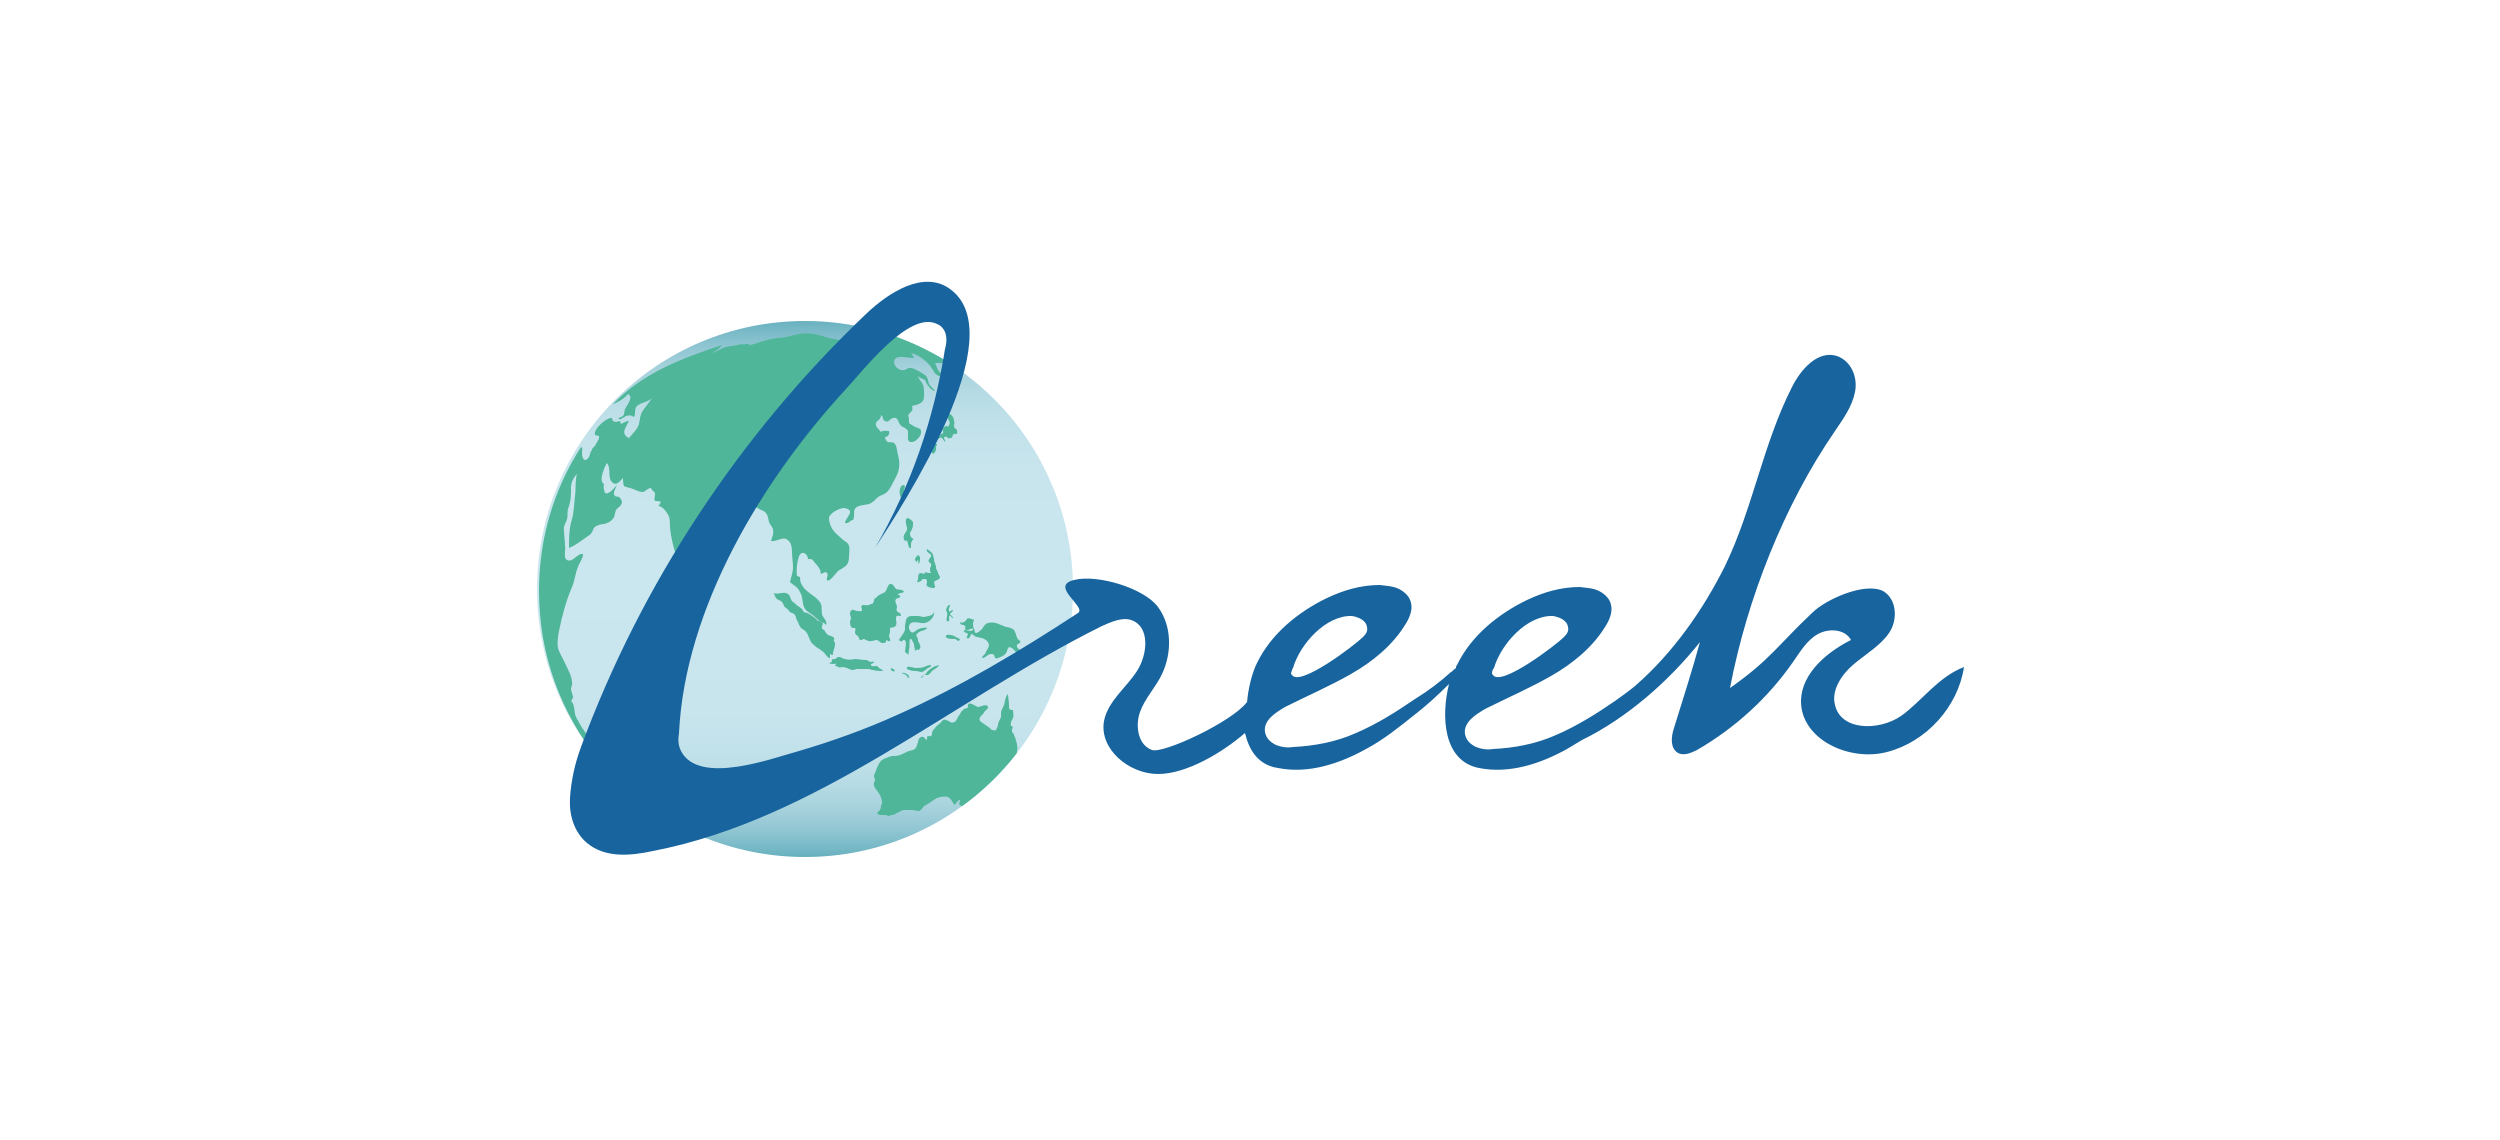 <?xml version="1.0" encoding="utf-8"?>
<!-- Generator: Adobe Illustrator 21.0.2, SVG Export Plug-In . SVG Version: 6.00 Build 0)  -->
<svg version="1.1" id="Layer_1" xmlns="http://www.w3.org/2000/svg" xmlns:xlink="http://www.w3.org/1999/xlink" x="0px" y="0px"
	 viewBox="0 0 250 114" style="enable-background:new 0 0 250 114;" xml:space="preserve">
<style type="text/css">
	.st0{fill:url(#SVGID_1_);}
	.st1{fill:#4FB699;}
	.st2{clip-path:url(#SVGID_3_);fill:#4FB699;}
	.st3{fill:#17649F;}
</style>
<g>
	<g>
		
			<linearGradient id="SVGID_1_" gradientUnits="userSpaceOnUse" x1="80.502" y1="28.348" x2="80.502" y2="81.942" gradientTransform="matrix(1 0 0 -1 0 114)">
			<stop  offset="0" style="stop-color:#68B0BF"/>
			<stop  offset="1.285339e-02" style="stop-color:#74B7C5"/>
			<stop  offset="4.742720e-02" style="stop-color:#8FC5D2"/>
			<stop  offset="8.716764e-02" style="stop-color:#A5D1DC"/>
			<stop  offset="0.134" style="stop-color:#B6DBE4"/>
			<stop  offset="0.191" style="stop-color:#C1E1EA"/>
			<stop  offset="0.272" style="stop-color:#C8E5ED"/>
			<stop  offset="0.495" style="stop-color:#CAE6EE"/>
			<stop  offset="0.723" style="stop-color:#C8E5ED"/>
			<stop  offset="0.805" style="stop-color:#C1E1EA"/>
			<stop  offset="0.864" style="stop-color:#B6DBE4"/>
			<stop  offset="0.911" style="stop-color:#A5D1DC"/>
			<stop  offset="0.952" style="stop-color:#8FC5D2"/>
			<stop  offset="0.987" style="stop-color:#74B7C5"/>
			<stop  offset="1" style="stop-color:#68B0BF"/>
		</linearGradient>
		<circle class="st0" cx="80.5" cy="58.9" r="26.8"/>
		<path class="st1" d="M94.8,36.2c-2.1-1.3-4.5-2.4-7-3.1c-0.1,0.1-0.3,0.1-0.4,0.1c-0.5,0-1,0.8-1.5,0.9c-1.1,0.1-1.9-0.1-3-0.3
			c-1-0.3-1.9-0.6-3-0.4c-0.4,0.1-0.9,0.2-1.3,0.3c-0.5,0.1-1,0.1-1.5,0.2c-0.4,0.1-0.8,0.2-1.1,0.3c-0.3,0.1-0.8,0.3-1.1,0.3
			c0.1-0.3-0.8,0.1-0.6-0.1c-0.7,0.1,0,0-0.6,0.1c-0.4,0.1-0.7,0.1-1.1,0.2c-0.4,0.1-1,0.5-1.4,0.6c0.4-0.2,0.8-0.5,1-0.8
			c-4.2,1.4-7.9,2.8-10.9,5.9c0.4-0.1,1.2-0.6,1.5-1c0.6,0.3-0.1,1.1-0.3,1.5c-0.1,0.3,0,0.4-0.2,0.7c-0.1,0.1-0.4,0.1-0.5,0.3
			c0.1-0.1,0.2,0.1,0.3,0c0.2-0.1,0.3-0.2,0.5-0.3c0.3-0.1,0.5-0.1,0.8,0.1c0.2-0.4,0-0.8,0.3-1.1c0.4-0.4,1.4-0.4,1.6-1
			c-0.2,0.4-0.6,0.9-0.9,1.3c-0.4,0.5-0.4,1-0.5,1.5c-0.2,0.6-0.6,0.9-1,1.4c-0.9-0.4-0.3-1.1,0-1.7c-0.3,0-0.6,0.2-0.8,0.3
			c0-0.1-0.1-0.2-0.1-0.3c-0.3,0.1-0.8,0.2-0.8-0.3c-0.5-0.1-1.9,1.1-1.7,1.7c0.1,0,0.3,0.1,0.4,0.1c0.1,0.3-0.3,0.7-0.4,1
			c-0.1,0.1-0.3,0.2-0.3,0.4c-0.2,0.2-0.2,0.5-0.3,0.7c-0.4,0.6-0.7,0.2-0.7-0.4c0-0.4,0.1-0.5-0.1-0.6c-2.7,4.2-4.2,9.1-4.2,14.4
			c0,6.4,2.2,12.2,5.9,16.8c-0.1-0.3-0.2-0.5-0.3-0.8c-0.3-0.6-0.6-1.3-1-1.9c-0.3-0.4-0.7-1.1-0.9-1.5c-0.2-0.4-0.1-1.3-0.5-1.6
			c0.3-0.4,0.2-0.4,0.1-0.8c0-0.1-0.1-0.2-0.1-0.4s0.1-0.3,0.1-0.4c0.1-0.8-0.5-1.7-0.8-2.4c-0.2-0.4-0.5-0.9-0.6-1.3
			c-0.1-0.5,0-1.2,0.1-1.7c0.3-1.5,0.7-3,1.3-4.4c0.3-0.7,0.3-1.3,0.6-2c0.1-0.4,0.5-0.8,0.5-1.3c-0.6-0.1-1,0.9-1.6,0.6
			c-0.4-0.2-0.1-1-0.2-1.4c0-0.5-0.1-1.1-0.1-1.6c-0.1-0.4,0.2-0.7,0.3-1.1c0.1-0.3,0-0.6,0.1-1c0.3-0.8,0.3-1.3,0.3-2.1
			c0-0.5,0.2-1,0.6-1.4c-0.2,0.6-0.1,1.5-0.2,2.2c-0.1,0.8-0.1,1.6-0.3,2.3c-0.3,1-0.3,1.9-0.3,2.9c0.7-0.3,1.2-0.7,1.9-1.2
			c0.2-0.1,0.3-0.2,0.4-0.4c0.1-0.1,0.1-0.4,0.3-0.5c0.2-0.2,0.7-0.3,0.9-0.3c0.4-0.1,0.8-0.3,1-0.7c0.1-0.2,0.1-0.5,0.2-0.7
			c0.2-0.3,0.5-0.3,0.6-0.8c0-0.1-0.1-0.3-0.2-0.4c-0.1-0.2-0.4-0.1-0.5-0.2c-0.3-0.3,0.1-0.8,0.2-1.1c-0.3,0.3-0.8,1-1.2,0.8
			c-0.1-0.4-0.2-0.4-0.1-0.9c-0.6-0.3,0.1-1.8,0.3-2.1c0.4,0.5,0.1,1.3,0.4,1.8c0.5,0.6,0.8,0.1,1.2-0.3c0,0.2,0,0.6,0.1,0.8
			c0.1,0.1,0.7,0.2,0.9,0.3c0.3,0.1,0.6,0.3,1,0.3c0.3-0.1,0.5-0.4,0.8-0.4c0,0.1,0.1,0.1,0.1,0.2c0.6,0.4,0.1,0.6,0.3,1.1
			c0.2,0,0.4,0,0.6,0.1c-0.1,0.1-0.1,0.3-0.3,0.4c0.4,0,0.7,0.4,0.9,0.7c0.3,0.4,0.3,0.8,0.3,1.4c0.1,1.4,0.6,2.7,0.9,4
			c0.1,0.6,0.2,1,0.6,1.4c0.3-0.2,0.3-0.5,0.6-0.6c0-0.3,0.3-1,0.4-1.3c0.1-0.6,0.3-0.9,0.3-1.5c0-1.1,0.9-1.5,1.7-1.9
			c0.6-0.4,1-0.6,1.4-1.2c0.3-0.3,0.4-0.4,0.8-0.6c0.5-0.2,1.7,0.1,2-0.3c0,0.2,0.6,0.3,0.8,0.5c0.3,0.3,0.3,0.6,0.4,1
			c0.1,0.3,0.4,0.5,0.4,0.8c0.1,0.4-0.1,0.7-0.2,1.1c0.5,0.1,1.1-0.4,1.5-0.2c0.5,0.2,0.6,0.8,0.6,1.3c0,0.5,0.1,1,0.1,1.5
			c0,0.6-0.2,1-0.3,1.5c0.4,0.4,0.7,0.4,1,1c0.3,0.5,0.2,1,0.4,1.5c0.2,0.5,0.7,0.6,1.1,1c0.2,0.2,0.4,0.4,0.6,0.5
			c0.2,0.1,0.4,0.1,0.5,0.3c0.2-0.4-0.4-0.8-0.4-1.1c-0.1-0.4,0.1-0.9-0.3-1.3c-0.4-0.5-1.1-0.8-1.5-1.3c-0.3-0.4-0.4-0.6-0.4-1.1
			c-0.1,0-0.2-0.1-0.3-0.1c-0.1-0.4,0-2.2,0.5-2.3c0.3-0.1,0.6,0.3,0.6,0.6c0.6,0,0.4,0.1,0.8,0.5c0.3,0.4,0.4,0.4,0.5,1
			c0.3-0.1,0.4-0.3,0.6-0.1c0.2,0.2-0.1,0.5,0,0.7c0.2,0.3,0.9-0.7,1.1-0.9c0.6-0.4,1.1-0.5,1.1-1.4c0-0.3,0.1-0.8,0-1.1
			c-0.1-0.4-0.4-0.4-0.8-0.8c-0.7-0.6-1.1-1-1.2-1.9c-0.1-0.5,1-1.1,1.5-1.1c1.3,0.2,0.1,1,0.1,1.5c0.4,0.1,0.5-0.3,0.8-0.3
			c0.3-0.6-0.2-1.1,0.6-1.4c0.3-0.1,0.6-0.1,1-0.2c0.3-0.1,0.6-0.4,0.8-0.6c0.3-0.3,0.7-0.3,1-0.6c0.4-0.4,0.6-1,0.9-1.5
			c0.4-0.8,0.4-1.4,0.2-2.2c-0.1-0.3-0.1-1-0.4-1.2c-0.3-0.2-0.6,0.1-0.8-0.3c0,0-0.1-0.1-0.1-0.3c0.3,0,0.5-0.3,0.4-0.6
			c-0.3,0-0.6-0.1-0.8,0.1c-0.2-0.3-0.6-0.5-0.5-0.9c0.1-0.3,0.5-0.3,0.5-0.8c0.3,0.2,0.1,0.5,0.4,0.6c0.4,0.2,0.4-0.2,0.8-0.3
			c0.4-0.1,0.5,0.2,0.6,0.5c0.3,0.4,0.2,0.3,0.6,0.5c0.3,0.3,0.3,0.1,0.3,0.6c0,0.3-0.1,0.8,0.3,0.8c0.4,0.1,1-0.6,1-0.9
			c0.1-0.6-0.4-0.4-0.9-0.8c-0.3-0.2-0.2,0-0.3-0.3c0,0.1,0-0.7-0.1-0.6c0.1-0.4,0.6-0.4,0.4-1c0.8-0.2,1.3-0.3,1.2-1.3
			c0-0.2,0-0.6-0.1-0.8c-0.1-0.3-0.4-0.5-0.5-0.9c0.2,0.2,0.5,0.3,0.7,0.4c0.1,0.1,0.1,0.3,0.2,0.4c0.2,0.3,0.4,0.6,0.8,0.7
			c-0.1-0.2-0.4-0.4-0.6-0.7c-0.1-0.3-0.1-0.6-0.3-0.8c0-0.1-1.2-0.8-1.5-0.8c-0.4-0.1-0.4,0.3-1,0.2c-0.4-0.1-0.9-0.6-0.6-1.1
			c0.3-0.4,1.3-0.1,1.9-0.1c-0.1-0.2-0.2-0.4-0.3-0.5c0.6,0.1,1.6,0.8,2,1.4c0.3,0.4,0.3,0.7,0.8,0.9c0.3,0.1,0.7,0.2,0.9,0.4
			c-0.3-0.3-0.7-0.6-1-1c-0.1-0.2-0.2-0.5-0.3-0.7C94,36.3,94.5,36.3,94.8,36.2z"/>
		<path class="st1" d="M94.1,39.8c-0.1,0-0.1-0.1-0.1,0c0.1,0.1,0.2,0.3,0.3,0.4c0.1,0.2,0,0.1-0.1,0.3c-0.1,0.2-0.2,0.3,0.1,0.4
			c0-0.1,0.1-0.1,0-0.3c0.2,0,0.3-0.1,0.4-0.1c0.1,0,0.2,0.2,0.3,0.1c0.1-0.1,0.1-0.2,0.1-0.3c-0.1-0.3-0.4-0.3-0.6-0.4
			C94.3,40,94.3,39.8,94.1,39.8z"/>
		<path class="st1" d="M94.6,41.3c-0.2,0.1,0.3,0.6,0.3,0.8c0.1,0.1,0.1,0.3,0,0.4c-0.1,0.3-0.1,0.1-0.3,0.1c-0.1,0-0.3,0.2-0.3,0.3
			c-0.1,0.1,0.1,0.3,0,0.4c-0.1,0.1-0.1,0.1-0.2,0.1c-0.1,0.1-0.1,0.1-0.1,0.2c-0.1,0.1-0.3,0-0.4,0c-0.3,0-0.8,0.3-0.9,0.6
			c0.3-0.1,0.8,0,1-0.2c0.1-0.1,0.3-0.3,0.5-0.2c0.1,0.1,0.2,0.3,0.3,0.4c0.1-0.1-0.1-0.3-0.1-0.4c0-0.1,0.2-0.2,0.3-0.1
			s0.1,0.2,0.3,0.1c0.3,0,0.2-0.2,0.3-0.3c0.1-0.2,0.1-0.1,0.3-0.1s0.1-0.3,0.1-0.4c-0.1-0.1-0.3-0.2-0.3-0.4c0-0.2,0.1-0.3,0-0.5
			C95.4,41.7,95.1,41.3,94.6,41.3z"/>
		<path class="st1" d="M93.2,44.5C93,44.4,93,44.8,93,44.9l0.1,0.1c0,0.1,0,0.1,0.1,0.3c0.2,0.2,0.3-0.1,0.4-0.3c0-0.1,0-0.2,0-0.3
			s0.1-0.1,0.1-0.3C93.5,44.4,93.3,44.4,93.2,44.5z"/>
		<path class="st1" d="M90.3,48.5c-0.3,0.1-0.4,0.6-0.3,1c0,0.1,0.1,0.2,0.1,0.3c0.1,0.1,0.1,0.1,0.1,0.1c0.1,0.1,0.1,0.2,0.1,0.3
			c0-0.2,0.1-0.4,0.1-0.5c0.1-0.3,0.1-0.2,0-0.4C90.3,49,90.7,48.5,90.3,48.5z"/>
		<path class="st1" d="M90.8,51.8c-0.5,0.1,0,1-0.1,1.2c-0.1,0.2-0.2,0.3-0.3,0.5c-0.1,0.3,0,0.5,0.1,0.6c0.2-0.2,0.3,0.2,0.3,0.3
			c0.1,0.2,0,0.4,0.3,0.4c0-0.1,0-0.3,0-0.4c0-0.1,0-0.1,0.1-0.3c0-0.1,0.1-0.1,0.1-0.1c0.1-0.2-0.1-0.1-0.2-0.3
			c-0.1-0.1-0.1-0.3-0.1-0.4c0-0.1,0.2-0.3,0.2-0.4c0.1-0.2,0.1-0.4,0.1-0.6C91.4,52.3,91.1,51.9,90.8,51.8z"/>
		<path class="st1" d="M89.1,58.4c-0.3-0.1-0.4,0.6-0.6,0.8c-0.1,0.1-0.2,0.1-0.4,0.2c-0.1,0.1-0.3,0.1-0.4,0.3
			c-0.3,0.2-0.3,0.2-0.3,0.4c-0.1,0.2-0.1,0.3-0.3,0.3c-0.3,0.2-0.6,0.1-0.8,0.1c-0.3,0.1-0.1,0.3-0.1,0.5c0,0.2-0.3,0.1-0.4,0.1
			c-0.2,0-0.2,0-0.4-0.1c-0.3-0.1-0.4,0.2-0.4,0.4c0,0.1,0.1,0.3,0.1,0.4c0,0.1-0.1,0.3-0.1,0.4c0,0.3,0.1,0.6,0.3,0.6
			c0.1,0,0.2,0,0.2,0c0.1,0.1,0,0.3,0,0.4c0,0.2,0.1,0.3,0.3,0.4C86,64,85.9,64,86.1,64s0.1-0.1,0.3-0.1c0.1,0,0.1,0.1,0.2,0.1
			c0.4,0.2,0.6,0.1,1,0c0.3,0,0.4,0.3,0.6,0.3c0.2,0,0.5,0,0.4-0.3c0.1,0,0.3,0.2,0.4,0.1c0.1-0.1-0.1-0.4-0.1-0.5
			c0-0.1,0.1-0.3,0.1-0.4c0-0.1,0-0.3,0-0.4c0.2-0.1,0.5,0,0.6-0.3c0.1-0.1,0-0.4,0-0.6c0-0.1,0-0.3,0.1-0.3
			c0.1-0.1,0.4,0.1,0.4-0.1c0-0.2-0.4-0.3-0.4-0.4c-0.1-0.1,0-0.3,0-0.4c0-0.3-0.3-0.5-0.1-0.8c0.1-0.1,0.5-0.1,0.4-0.3
			c0-0.1-0.3-0.1-0.2-0.2c0.2-0.1,0.4-0.1,0.6-0.2c-0.1-0.3-0.6-0.2-0.8-0.3c-0.1-0.1-0.2-0.3-0.3-0.4
			C89.4,58.5,89.3,58.5,89.1,58.4z"/>
		<path class="st1" d="M83.3,65.5c-0.1-0.1,0.2-0.8,0.2-1c0-0.1,0-0.1,0-0.2c0-0.1-0.1-0.1-0.1-0.2c-0.1-0.1,0.1-0.2,0-0.3
			c-0.1-0.2-0.4-0.2-0.6-0.3c-0.1-0.1-0.3-0.3-0.3-0.4c-0.1-0.1-0.3-0.2-0.3-0.3c-0.1-0.3,0.3-0.4-0.1-0.6c-0.1-0.1-0.2-0.1-0.3-0.1
			c-0.1-0.1-0.2-0.2-0.3-0.3c-0.3-0.2-0.5-0.4-0.8-0.5c-0.1-0.1-0.3,0-0.3-0.1c-0.1-0.1-0.1-0.1-0.2-0.3c-0.1-0.1-0.3-0.2-0.4-0.3
			c-0.2-0.1-0.3-0.3-0.5-0.4c-0.3-0.2-0.2-0.6-0.5-0.8c-0.4-0.3-1,0.1-1.5-0.1c0.2,0.1,0.2,0.5,0.4,0.6c0.1,0.1,0.3,0.1,0.5,0.3
			c0.2,0.2,0.1,0.4,0.4,0.6c0.2,0.1,0.3,0.3,0.4,0.4s0.3,0.1,0.4,0.2c0.1,0.1,0.2,0.2,0.2,0.4c0.1,0.2,0.1,0.3,0.2,0.4
			c0.1,0.3,0.2,0.6,0.6,0.8c0.4,0.3,0.4,0.6,0.6,1c0.1,0.3,0.3,0.4,0.5,0.6c0.2,0.2,0.5,0.3,0.7,0.5c0.2,0.1,0.3,0.3,0.4,0.4
			c0.1,0.1,0.2,0.3,0.4,0.3c0-0.2,0-0.3,0-0.4C82.9,65.3,83.1,65.5,83.3,65.5z"/>
		<path class="st1" d="M83.5,65.9c-0.2,0-0.4,0-0.3,0.3c-0.1,0-0.2,0.1-0.3,0.1c0.1,0.1,0.4,0.1,0.5,0.1c0.1,0,0.2-0.1,0.2,0
			c0,0.1-0.1,0.1-0.1,0.2c0.1,0,0.2,0,0.3,0.1c0.2,0.1,0.3,0,0.5,0c0.1,0,0.3,0.1,0.4,0.1c0.2,0.1,0.4,0.2,0.6,0.2
			c0.1,0,0.3-0.1,0.4-0.1c0.2,0,0.3,0,0.5,0c0.2,0,0.4,0,0.6,0c0.2,0,0.3,0.1,0.5,0.1c0.3,0.1,0.8,0.1,1,0.1
			c-0.1-0.2-0.3-0.2-0.4-0.3s-0.1-0.2-0.3-0.2c-0.1,0-0.4,0.1-0.5-0.1c-0.1-0.2,0.3-0.1,0.3-0.3c-0.1-0.1-0.3,0-0.4,0
			C87,66.2,86.8,66,86.6,66c-0.4,0-0.8-0.1-1.1-0.1c-0.4,0.1-0.9,0.1-1.3-0.1c-0.1-0.1-0.3-0.1-0.4-0.1
			C83.6,65.8,83.6,65.9,83.5,65.9z"/>
		<path class="st1" d="M90.5,65.2c0-0.3,0.3-1.3-0.2-1.2c0,0.1-0.1,0.2-0.3,0.1s0-0.3,0.1-0.4c0.1-0.2,0.3-0.4,0.4-0.7
			c0-0.1,0-0.3,0-0.4c0-0.2,0.1-0.4,0.1-0.6c0.1-0.3,0.3-0.4,0.6-0.4c0.2,0,0.4,0,0.6,0c0.2,0,0.4,0.1,0.6,0.1
			c0.4-0.1,0.9-0.1,1-0.5c0.1,0.4-0.4,1-0.9,1.1c-0.4,0.1-1.2-0.3-1.5,0.1c-0.2,0.3-0.1,0.6,0.1,0.8c0.3,0.2,0.4-0.2,0.8-0.3
			c0.1-0.1,0.8-0.2,0.8-0.1s-0.4,0.3-0.6,0.3c-0.1,0.1-0.3,0.1-0.4,0.3c-0.1,0.1-0.1,0.1,0,0.3c0.1,0.1,0.1,0.3,0.1,0.4
			c0.1,0.1,0.1,0.2,0.2,0.4c0.1,0.2,0,0.3-0.1,0.5c-0.2-0.1-0.3,0-0.4,0.1c0-0.2-0.1-0.5-0.1-0.7c-0.1-0.1-0.2-0.6-0.4-0.5
			c-0.1,0.3,0,0.7-0.1,1c0,0.2-0.1,0.5,0,0.7C90.9,65.4,90.7,65.4,90.5,65.2z"/>
		<path class="st1" d="M89.1,66.8c-0.1,0.3,0.3,0.4,0.4,0.3C89.5,67,89.2,66.8,89.1,66.8"/>
		<path class="st1" d="M90.2,67.3c0.1,0.1,0.3,0.1,0.4,0.2c0.1,0.1,0.2,0.3,0.3,0.3C91,67.4,90.3,67.2,90.2,67.3z"/>
		<path class="st1" d="M90.7,66.9c0.2,0.1,0.5,0.2,0.8,0.2c0.3,0,0.5,0.1,0.7,0.1c0.3-0.1,0.4-0.3,0.6-0.4c0.2-0.1,0.3-0.1,0.3-0.3
			c-0.3,0-0.4,0.1-0.7,0.2s-0.5,0.1-0.8,0.1c-0.2,0-0.4-0.1-0.6-0.1C90.9,66.6,90.6,66.7,90.7,66.9z"/>
		<path class="st1" d="M92.4,67.5c0.1,0,0.2-0.1,0.3-0.3c0.1-0.1,0.3-0.3,0.5-0.4c0.2-0.2,0.5-0.2,0.7-0.3c-0.1,0.3-0.5,0.4-0.7,0.6
			c-0.1,0.1-0.2,0.3-0.4,0.4C92.7,67.5,92.6,67.5,92.4,67.5c-0.1,0.1-0.2,0.3-0.3,0.3C92.1,67.7,92.2,67.6,92.4,67.5z"/>
		<path class="st1" d="M102.6,66.2c-0.3-0.3-0.4-0.6-0.5-1c-0.1-0.3-0.5-0.4-0.4-0.7c0.1-0.2,0.4-0.1,0.3-0.4
			c-0.1-0.1-0.3-0.2-0.3-0.4c-0.1-0.1-0.1-0.2-0.1-0.3c-0.1-0.1-0.1-0.3-0.2-0.4c-0.2-0.2-0.6-0.3-0.8-0.3c-0.6-0.2-1.1-0.6-1.8-0.4
			c-0.3,0.1-0.4,0.3-0.6,0.6c-0.1,0.1-0.4,0.4-0.6,0.4s-0.1-0.4-0.2-0.4c-0.1-0.2-0.1-0.4-0.1-0.6c0-0.1,0.1-0.2,0.1-0.3
			c-0.1-0.1-0.3-0.1-0.3-0.1c-0.1-0.1-0.4-0.1-0.4,0c-0.1,0.1-0.1,0.2-0.3,0.3s-0.3,0.1-0.4,0c0,0.4,0.4,0.2,0.5,0.4
			c0.1,0.1,0,0.2,0,0.3c0,0.1,0.2,0.1,0.3,0.1c0.1,0,0.1-0.1,0.3-0.1c0.1-0.1,0.3,0,0.2,0.1C97,63.2,96.7,63,96.5,63
			c-0.4,0.2,0.3,0.3,0.3,0.4c0,0.1-0.2,0.3-0.1,0.4c0.2,0.2,0.4-0.3,0.4-0.4c0.2,0,0.4,0.3,0.6,0.3c0.4,0.1,0.7,0.1,1,0.4
			c0.3,0.3,0.2,0.6,0,0.9c-0.1,0.1-0.1,0.3-0.3,0.5c-0.1,0.1-0.3,0.2-0.1,0.3c0.1,0,0.4-0.2,0.5-0.3c0.1-0.1,0.3-0.1,0.4-0.1
			c0.4,0,0.1,0.6,0.6,0.4c0.3-0.1,0.8-0.3,0.9-0.7c0.1-0.3,0.1-0.5,0.5-0.3c0.1,0.1,0.3,0.3,0.4,0.4s0.1,0.4,0.1,0.5
			C102,66.2,102.4,66.2,102.6,66.2z"/>
		<path class="st1" d="M95.8,63.8c-0.3-0.1-0.4-0.3-0.8-0.3c-0.3-0.1-0.6,0.1-0.3,0.3c0.3,0.1,0.5,0.1,0.8,0.1
			c0.1,0,0.3,0.2,0.3,0.2C96.1,64,96,63.9,95.8,63.8z"/>
		<path class="st1" d="M95,60.5c-0.2-0.1-0.4,0.4-0.4,0.5c0,0.1,0.1,0.1,0.1,0.3c0.1,0.1,0,0.2,0,0.3c0,0.1-0.1,0.4,0,0.5
			c0.3,0.2,0.2-0.3,0.2-0.4c0.1-0.4,0.2,0.1,0.4,0.1c0-0.2-0.3-0.3-0.3-0.4s0.3-0.2,0.3-0.4c-0.2,0-0.4,0.3-0.4,0.1
			C94.8,60.9,95,60.7,95,60.5C95.1,60.6,95.1,60.6,95,60.5z"/>
		<g>
			<g>
				<defs>
					<circle id="SVGID_2_" cx="80.5" cy="58.9" r="26.8"/>
				</defs>
				<clipPath id="SVGID_3_">
					<use xlink:href="#SVGID_2_"  style="overflow:visible;"/>
				</clipPath>
				<path class="st2" d="M99.4,73c-0.1,0.1-0.4-0.1-0.4-0.2c-0.2-0.1-0.4-0.3-0.6-0.4c-0.1-0.1-0.3-0.2-0.4-0.3
					c-0.1-0.2,0-0.4,0.1-0.5c0.1-0.1,0.1-0.1,0.2-0.2c0.1-0.1,0.1-0.2,0.2-0.3c0.1-0.1,0.4-0.3,0.3-0.4c-0.1-0.4-0.8,0-1,0
					c-0.3-0.1-0.9-0.6-1-0.2c-0.1,0.1,0.1,0.2-0.1,0.3c-0.1,0.1-0.2,0-0.3,0.1c-0.1,0.1-0.2,0.2-0.3,0.3c-0.1,0.3-0.3,0.4-0.4,0.7
					c-0.1,0.1-0.1,0.3-0.3,0.3c-0.3,0.2-0.4-0.1-0.8-0.2c-0.2-0.1-0.3,0-0.4,0.1c-0.2,0.3-0.5,0.4-0.7,0.7c-0.2,0.2-0.3,0.3-0.3,0.6
					c0,0.1-0.1,0.2-0.1,0.2c-0.1,0.1-0.3-0.1-0.4,0.1c0,0.1,0,0.2,0,0.3c-0.3-0.1-0.2-0.4-0.6-0.3c-0.3,0.1-0.3,0.6-0.4,0.8
					c-0.1,0.4-0.3,0.5-0.8,0.6c-0.3,0.1-0.6,0.3-0.9,0.4c-0.3,0.1-0.5,0.1-0.8,0.1c-0.4,0.1-1,0.3-1.2,0.6s-0.4,0.8-0.5,1.1
					c-0.1,0.1-0.1,0.3-0.1,0.4c0,0.1,0.1,0.1,0.1,0.2c0,0.3-0.2,0.4-0.1,0.6c0,0.3,0.3,0.5,0.4,0.7c0.1,0.2,0.3,0.4,0.3,0.6
					c0.1,0.1,0.1,0.4,0.1,0.6c-0.1,0.1-0.1,0.1-0.1,0.2c0,0.2-0.1,0.6-0.4,0.6c0.1,0.3,0.2,0.3,0.4,0.3c0.1,0,0.3,0,0.4,0
					c0.2,0,0.3,0.1,0.4,0.1c0.1,0,0.1-0.1,0.3-0.1s0.3-0.1,0.5-0.2c0.3-0.1,0.4-0.3,0.8-0.3C90.8,81,91,81,91.2,81
					c0.2,0,0.5,0.1,0.7,0.1c0.3-0.1,0.4-0.5,0.7-0.6c0.4-0.2,0.7-0.5,1.1-0.7c0.3-0.1,0.8-0.2,1.1-0.1c0.4,0.2,0.4,0.6,0.7,0.8
					c0.1-0.2,0.3-0.5,0.5-0.5c0,0.3-0.2,0.4,0,0.5c0.1,0.1,0.2,0.1,0.2,0.1s-0.1,0.3-0.1,0.3c-0.1,0.2-0.1,0.4,0.1,0.4
					c0.3,0.1,0.6-0.3,0.9-0.4c0.1-0.1,0.3-0.2,0.4-0.3c0.2-0.1,0.4,0,0.6-0.2c0.1-0.1,0.3-0.3,0.4-0.4c0.2-0.2,0.4-0.4,0.7-0.6
					c0.4-0.4,0.7-1.1,1.1-1.6c0.3-0.3,0.6-0.6,0.8-1c0.1-0.2,0.1-0.4,0.2-0.6c0.1-0.4,0.4-0.7,0.4-1.1c0.1-0.3,0-0.4,0-0.7
					c-0.1-0.3-0.1-0.4-0.2-0.7c-0.1-0.1-0.1-0.1-0.1-0.3c-0.3-0.1-0.2-0.6-0.1-0.7c-0.1-0.1-0.1-0.1-0.2-0.1
					c-0.1-0.3,0.1-0.6,0.2-0.8c0.1-0.3,0-0.5,0-0.8c-0.4,0-0.4-0.1-0.4-0.5s-0.1-0.8-0.1-1.1c-0.3,0.3-0.3,0.8-0.4,1.1
					c-0.1,0.3-0.3,0.5-0.3,0.8c0,0.1,0,0.3,0,0.4c-0.1,0.3-0.3,0.5-0.3,0.8C99.7,72.9,99.5,73.2,99.4,73z"/>
			</g>
		</g>
		<path class="st1" d="M96.2,79c-0.3,0.1-0.7,0.3-0.8,0.6c-0.2,0.3-0.1,0.3,0.1,0.1c0.2-0.1,0.2-0.1,0.4-0.1c0.2,0,0.1,0,0.3-0.1
			S96.3,79.2,96.2,79z"/>
		<path class="st1" d="M92.7,54.9c-0.1,0.3,0.1,0.3,0.3,0.5c0.2,0.1,0.1,0.3,0,0.4s-0.2,0.3-0.1,0.4c0.1,0.1,0.3,0.2,0.2,0.4
			c0,0.1-0.1,0.1-0.1,0.3c0,0.1,0,0.3,0.1,0.4c-0.2,0-0.4,0-0.6-0.1c0.1,0.3-0.4,0.1-0.5,0.1c-0.3,0.2-0.1,0.6-0.3,0.9
			c0.1,0.1,0.3-0.1,0.4-0.1c0.1-0.1,0.1-0.2,0.2-0.2s0.1,0,0.1,0c0.2,0,0.3,0,0.3,0.3c0,0.1-0.1,0.3,0,0.4c0.1,0.1,0.4,0.2,0.6,0.2
			c0.4,0,0.1-0.3,0.1-0.6C93.5,58,94,58,94,57.7c0-0.1-0.2-0.3-0.2-0.4c0-0.1-0.1-0.2-0.1-0.3c-0.1-0.1-0.1-0.1-0.1-0.3
			c0-0.1-0.1-0.3-0.1-0.4c-0.1-0.1-0.1-0.3-0.1-0.4c-0.1-0.3,0-0.4-0.3-0.7C93,55.1,92.8,55,92.7,54.9z"/>
		<path class="st1" d="M91.8,55.5c-0.1,0.1-0.3,0.3-0.3,0.4c0,0.1,0.1,0.2,0.1,0.3c0.1,0,0.1-0.1,0.2-0.2c0.1,0.1,0,0.3,0,0.4
			c0.2-0.1,0.2-0.4,0.2-0.6C92,55.8,92,55.6,91.8,55.5z"/>
	</g>
	<path class="st3" d="M190.1,71.6c-2.2,1.5-6,1.5-6.6-1.1c-0.4-1.5,0.7-3.1,1.9-4.1c1.2-1,2.7-1.9,3.5-3.1c0.9-1.3,0.8-3.4-0.6-4.2
		c-1.8-0.9-5.7,0.8-7.1,2.2c-3.3,3.1-4.2,4.7-8.2,7.5c1.7-8.9,5.4-18.3,10.5-25.7c0.8-1.2,1.7-2.4,2-3.9c0.3-1.5-0.4-3.1-1.8-3.6
		c-1.9-0.6-3.6,1.3-4.5,3.1c-2.9,5.7-3.9,12.1-6.7,17.9c-2.2,4.4-5.2,8.7-9,12c-0.6,0.5-1.3,1-2,1.5c-1.9,1.3-3.8,2.5-5.9,3.4
		c-2,0.9-4.2,1.3-6.3,1.4c-0.6,0.1-1.2,0-1.7-0.2c-0.6-0.3-1-0.7-1.1-1.3c-0.1-0.6,0.2-1.1,0.6-1.5c0.4-0.4,0.9-0.7,1.4-1
		c2.2-1.1,4.5-2.1,6.6-3.3c2.1-1.2,4.1-2.8,5.4-4.9c0.4-0.6,0.8-1.5,0.6-2.2c-0.1-0.6-0.6-1.1-1.2-1.4c-0.6-0.3-1.2-0.3-1.9-0.4
		c-1.9,0-3.6,0.5-5.3,1.3c-2.9,1.4-5.6,3.6-7,6.5c-0.1,0.1-0.1,0.2-0.1,0.3c-0.3,0.2-0.4,0.4-0.5,0.4c-1.1,1-2.3,1.9-3.6,2.7
		c-1.9,1.3-3.8,2.5-5.9,3.4c-2,0.9-4.2,1.3-6.3,1.4c-0.6,0.1-1.2,0-1.7-0.2c-0.6-0.3-1-0.7-1.1-1.3s0.2-1.1,0.6-1.5
		c0.4-0.4,0.9-0.7,1.4-1c2.2-1.1,4.5-2.1,6.6-3.3c2.1-1.2,4.1-2.8,5.4-4.9c0.4-0.6,0.8-1.5,0.6-2.2c-0.1-0.6-0.6-1.1-1.2-1.4
		c-0.6-0.3-1.2-0.3-1.9-0.4c-1.9,0-3.6,0.5-5.3,1.3c-2.9,1.4-5.6,3.6-7,6.5c-0.5,1-0.9,2.6-1,4v-0.1c-1.5,2-8.4,5.2-9.5,4.8
		c-1.4-0.5-1.7-2.4-1.2-3.8s1.6-2.5,2.2-3.8c1-2.1,1-4.8-0.4-6.7c-1.4-1.9-6.1-3.3-8.4-2.7c-2.5,0.6,1.3,2.7,0.4,3.3
		c-5.8,3.8-11.8,7.4-18.1,10.2c-3.1,1.4-6.4,2.6-9.8,3.6c-2.6,0.7-10,3.5-11.8,0c-0.3-0.6-0.3-1.2-0.2-1.8
		c0.6-12.5,8.3-25.3,16.7-34.4c1.6-1.7,6.3-7.9,9.1-6.5c0.3,0.1,0.5,0.3,0.7,0.6c0.3,0.5,0.3,1.2,0.1,1.9c-1.1,7-3.4,13.7-7,19.9
		c2.8-4.3,13.9-21.3,7.5-25.9c-2.6-1.9-6.1,0.3-8.4,2.5C74,43.4,64.1,58.4,58.1,74.7c-0.6,1.6-1,3.4-1.1,5.1
		c-0.1,1.7,0.4,3.4,1.7,4.5c1.8,1.5,4.3,1.3,6.6,0.8c16.5-3.2,29.8-15,44.9-22.5c0.9-0.4,2-0.9,2.9-0.6c1.9,0.6,1.7,3.4,0.6,5.1
		c-1.1,1.7-2.9,3-3.3,5c-0.5,2.8,2.5,5.3,5.4,5.3s6.5-2.2,8.7-4.1c0.4,1.7,1.3,3.2,3.3,3.5c3,0.6,6.1-0.4,8.8-1.9
		c1.7-0.9,3.2-2.1,4.7-3.3c1.3-1,2.4-2,3.6-3.2c-0.8,3.2-0.6,7.7,3,8.4c3,0.6,6.1-0.4,8.8-1.9c0.5-0.3,1-0.6,1.5-0.9
		c4.5-2.2,8.7-5.9,11.8-9.8c-0.8,2.9-1.7,5.7-2.6,8.6c-0.3,0.9-0.4,2,0.4,2.5c0.6,0.3,1.3,0,1.9-0.3c3.8-2.2,7.1-5.2,9.6-8.8
		c0.7-1,1.4-2.2,2.5-2.8c1.1-0.6,2.7-0.5,3.3,0.6c-2.4,1.2-4.9,3.3-5,6c-0.1,3.9,4.8,6.2,8.6,5.2c3.9-1,7.1-4.5,7.7-8.5
		C193.8,67.7,192.2,70.1,190.1,71.6z M149.4,66.8c0.7-2.4,3.3-5.3,5.9-5.2c0.6,0.1,1.4,0.4,1.5,1.1c0.1,0.4-0.1,0.7-0.4,1
		c-0.8,0.8-6.3,5-7.1,3.8c-0.1-0.1-0.1-0.1-0.1-0.2C149.2,67.1,149.3,66.9,149.4,66.8z M129.3,66.8c0.7-2.4,3.3-5.3,5.9-5.2
		c0.6,0.1,1.4,0.4,1.5,1.1c0.1,0.4-0.1,0.7-0.4,1c-0.8,0.8-6.3,5-7.1,3.8c-0.1-0.1-0.1-0.1-0.1-0.2
		C129.2,67.1,129.2,66.9,129.3,66.8z"/>
</g>
</svg>
